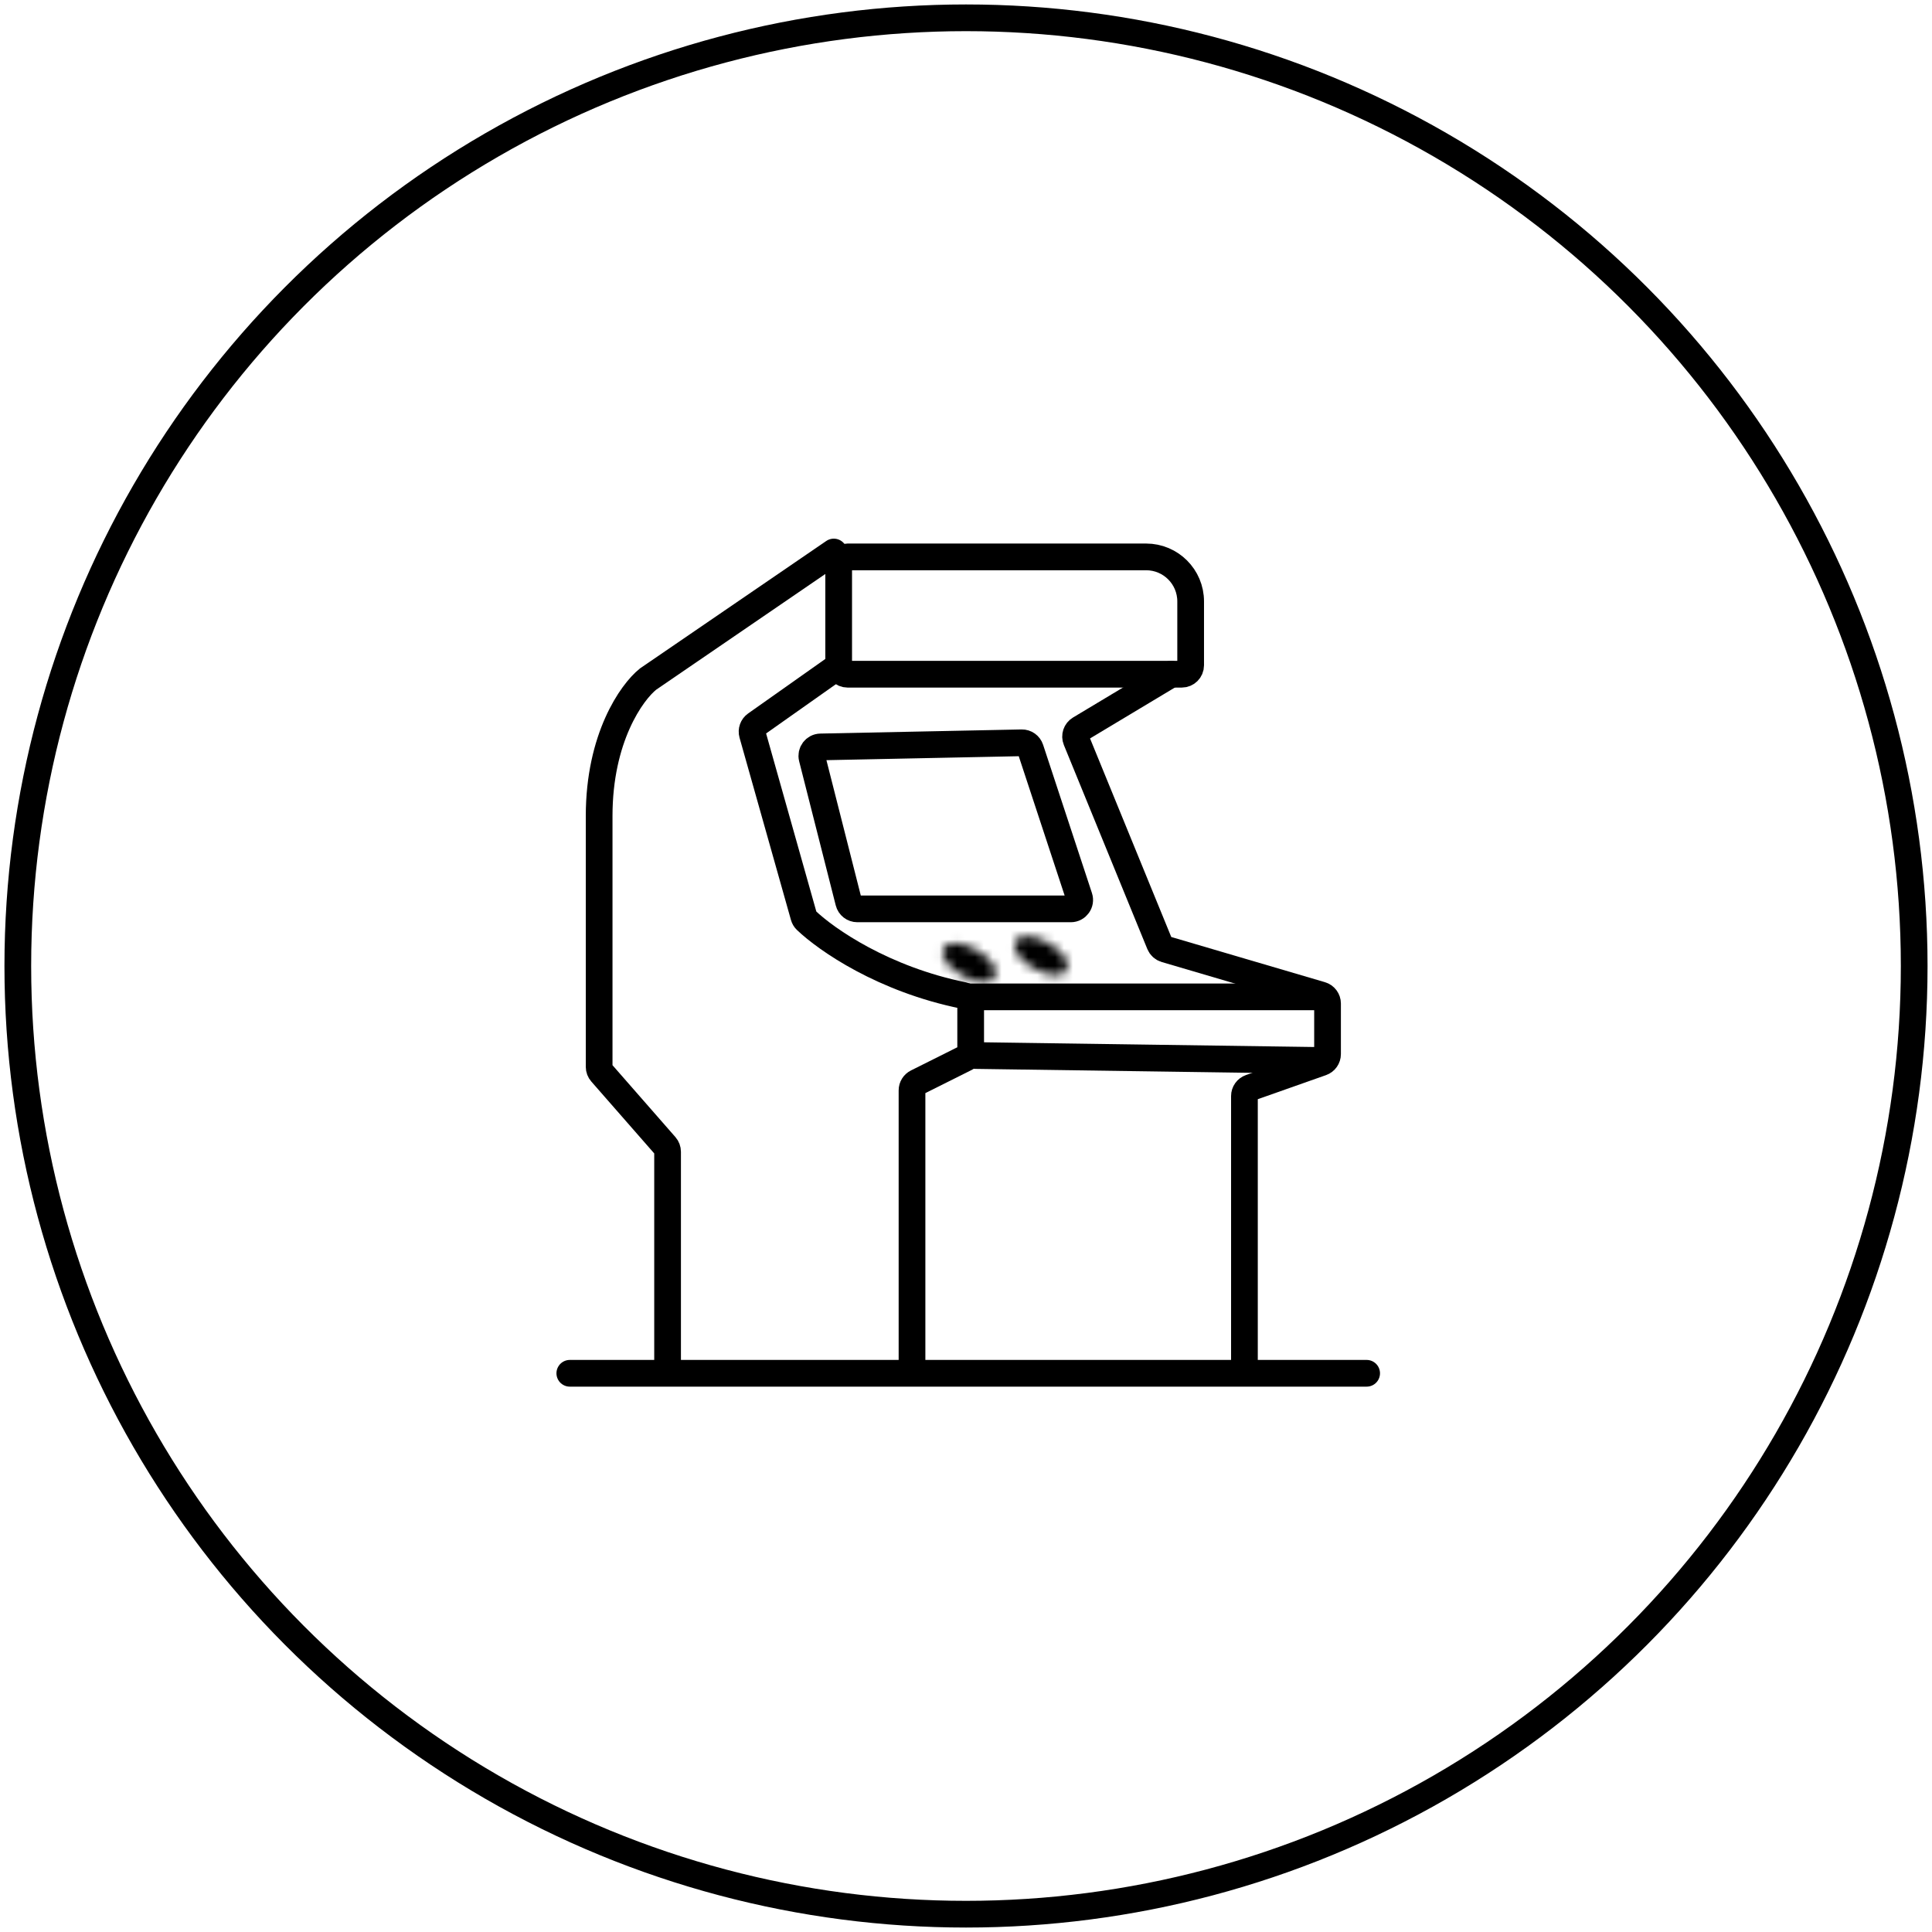 <svg width="217" height="217" viewBox="0 0 217 217" fill="none" xmlns="http://www.w3.org/2000/svg">
<circle cx="108.5" cy="108.5" r="106.5" stroke="black" style="stroke:black;stroke-opacity:1;" stroke-width="3"/>
<path d="M93.651 75.178L84.894 81.36C84.548 81.604 84.393 82.04 84.508 82.448L90.285 102.93C90.332 103.095 90.418 103.244 90.542 103.363C92.848 105.567 99.23 109.988 108.205 111.809C108.679 111.905 109.025 112.318 109.025 112.801V117.938C109.025 118.317 108.811 118.663 108.472 118.832L102.989 121.574C102.65 121.743 102.436 122.09 102.436 122.468V153.148" stroke="black" style="stroke:black;stroke-opacity:1;" stroke-width="3" stroke-linecap="round"/>
<path d="M109.574 118.556L148.01 119.105" stroke="black" style="stroke:black;stroke-opacity:1;" stroke-width="3" stroke-linecap="round"/>
<path d="M108.475 111.967H148.008" stroke="black" style="stroke:black;stroke-opacity:1;" stroke-width="3" stroke-linecap="round"/>
<path d="M93.651 62.001L72.786 76.277C70.956 77.741 67.295 82.866 67.295 91.651C67.295 100.256 67.295 113.778 67.295 119.833C67.295 120.075 67.383 120.304 67.542 120.486L74.735 128.706C74.894 128.888 74.982 129.122 74.982 129.364V153.148M139.773 153.148V123.107C139.773 122.683 140.041 122.305 140.441 122.164L148.441 119.341C148.84 119.199 149.108 118.821 149.108 118.398V112.715C149.108 112.272 148.816 111.881 148.39 111.756L130.9 106.612C130.609 106.526 130.372 106.312 130.257 106.031L120.881 83.111C120.694 82.654 120.868 82.129 121.292 81.875L131.537 75.728" stroke="black" style="stroke:black;stroke-opacity:1;" stroke-width="3" stroke-linecap="round"/>
<path d="M94.199 63.55C94.199 62.998 94.647 62.55 95.199 62.55H128.733C131.494 62.55 133.733 64.788 133.733 67.55V74.728C133.733 75.28 133.285 75.728 132.733 75.728H95.199C94.647 75.728 94.199 75.28 94.199 74.728V63.55Z" stroke="black" style="stroke:black;stroke-opacity:1;" stroke-width="3"/>
<mask id="path-7-inside-1_267_434" fill="white">
<rect x="116.162" y="127.341" width="13.178" height="15.374" rx="1"/>
</mask>
<rect x="116.162" y="127.341" width="13.178" height="15.374" rx="1" stroke="black" style="stroke:black;stroke-opacity:1;" stroke-width="6" mask="url(#path-7-inside-1_267_434)"/>
<path d="M95.325 101.33L91.214 85.139C91.056 84.516 91.519 83.907 92.163 83.894L114.764 83.43C115.203 83.421 115.597 83.7 115.734 84.117L121.22 100.771C121.433 101.418 120.952 102.084 120.27 102.084H96.294C95.837 102.084 95.438 101.773 95.325 101.33Z" stroke="black" style="stroke:black;stroke-opacity:1;" stroke-width="3" stroke-linecap="round"/>
<mask id="path-9-inside-2_267_434" fill="white">
<ellipse cx="108.858" cy="108.124" rx="3.294" ry="1.647" transform="rotate(29.584 108.858 108.124)"/>
</mask>
<path d="M109.114 108.269C109.427 107.718 109.88 107.462 110.146 107.364C110.389 107.275 110.521 107.294 110.467 107.291C110.358 107.285 110 107.216 109.526 106.947L106.564 112.165C107.672 112.794 108.929 113.218 110.151 113.283C111.173 113.336 113.245 113.147 114.332 111.231L109.114 108.269ZM109.526 106.947C109.052 106.678 108.81 106.406 108.749 106.315C108.719 106.271 108.803 106.374 108.85 106.628C108.903 106.907 108.915 107.428 108.602 107.978L103.385 105.016C102.297 106.932 103.196 108.808 103.766 109.658C104.448 110.674 105.456 111.536 106.564 112.165L109.526 106.947ZM108.602 107.978C108.29 108.529 107.837 108.785 107.57 108.883C107.328 108.972 107.196 108.954 107.25 108.956C107.359 108.962 107.717 109.031 108.191 109.3L111.153 104.082C110.044 103.453 108.788 103.029 107.566 102.965C106.544 102.911 104.472 103.1 103.385 105.016L108.602 107.978ZM108.191 109.3C108.664 109.569 108.907 109.841 108.968 109.932C108.998 109.977 108.914 109.873 108.866 109.619C108.814 109.34 108.802 108.82 109.114 108.269L114.332 111.231C115.42 109.315 114.521 107.439 113.951 106.59C113.269 105.573 112.261 104.711 111.153 104.082L108.191 109.3Z" fill="black" style="fill:black;fill-opacity:1;" mask="url(#path-9-inside-2_267_434)"/>
<mask id="path-11-inside-3_267_434" fill="white">
<ellipse cx="116.931" cy="107.339" rx="3.294" ry="1.647" transform="rotate(29.584 116.931 107.339)"/>
</mask>
<path d="M117.187 107.484C117.499 106.934 117.952 106.678 118.219 106.58C118.461 106.49 118.593 106.509 118.539 106.506C118.43 106.5 118.072 106.432 117.599 106.163L114.636 111.38C115.745 112.01 117.001 112.433 118.223 112.498C119.245 112.552 121.317 112.363 122.405 110.447L117.187 107.484ZM117.599 106.163C117.125 105.894 116.882 105.622 116.821 105.531C116.791 105.486 116.875 105.59 116.923 105.844C116.975 106.123 116.987 106.643 116.675 107.194L111.457 104.231C110.369 106.148 111.268 108.023 111.838 108.873C112.52 109.889 113.528 110.751 114.636 111.38L117.599 106.163ZM116.675 107.194C116.362 107.744 115.909 108 115.643 108.098C115.4 108.188 115.268 108.169 115.322 108.172C115.431 108.178 115.789 108.246 116.263 108.515L119.225 103.298C118.117 102.668 116.86 102.245 115.638 102.18C114.616 102.126 112.545 102.315 111.457 104.231L116.675 107.194ZM116.263 108.515C116.737 108.784 116.979 109.056 117.04 109.147C117.07 109.192 116.986 109.088 116.939 108.834C116.886 108.555 116.874 108.035 117.187 107.484L122.405 110.447C123.492 108.53 122.593 106.655 122.023 105.805C121.341 104.789 120.333 103.927 119.225 103.298L116.263 108.515Z" fill="black" style="fill:black;fill-opacity:1;" mask="url(#path-11-inside-3_267_434)"/>
<path d="M64 154.246H153.5" stroke="black" style="stroke:black;stroke-opacity:1;" stroke-width="3" stroke-linecap="round"/>
</svg>
